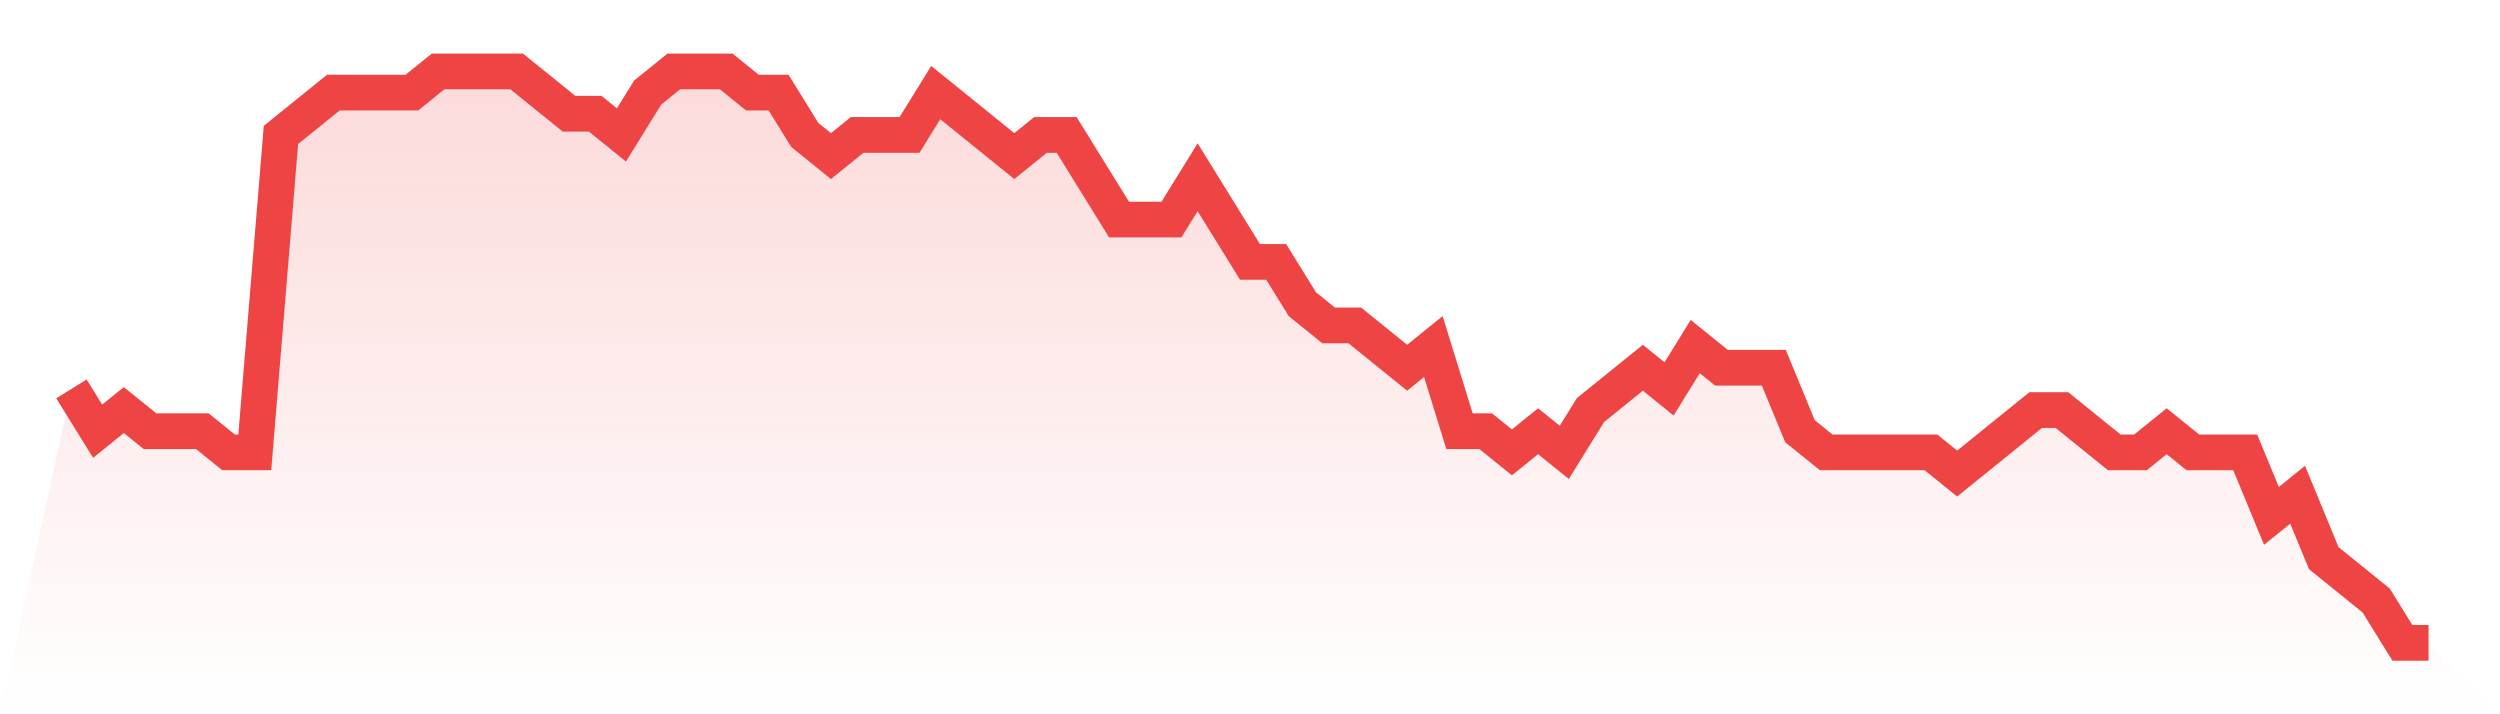 <svg viewBox="0 0 140 40" xmlns="http://www.w3.org/2000/svg">
<defs>
<linearGradient id="gradient" x1="0" x2="0" y1="0" y2="1">
<stop offset="0%" stop-color="#ef4444" stop-opacity="0.2"/>
<stop offset="100%" stop-color="#ef4444" stop-opacity="0"/>
</linearGradient>
</defs>
<path d="M4,21.778 L4,21.778 L5.467,24.148 L6.933,22.963 L8.4,24.148 L9.867,24.148 L11.333,24.148 L12.8,25.333 L14.267,25.333 L15.733,7.556 L17.2,6.37 L18.667,5.185 L20.133,5.185 L21.6,5.185 L23.067,5.185 L24.533,4 L26,4 L27.467,4 L28.933,4 L30.4,5.185 L31.867,6.37 L33.333,6.37 L34.8,7.556 L36.267,5.185 L37.733,4 L39.2,4 L40.667,4 L42.133,5.185 L43.6,5.185 L45.067,7.556 L46.533,8.741 L48,7.556 L49.467,7.556 L50.933,7.556 L52.4,5.185 L53.867,6.37 L55.333,7.556 L56.8,8.741 L58.267,7.556 L59.733,7.556 L61.2,9.926 L62.667,12.296 L64.133,12.296 L65.6,12.296 L67.067,9.926 L68.533,12.296 L70,14.667 L71.467,14.667 L72.933,17.037 L74.4,18.222 L75.867,18.222 L77.333,19.407 L78.8,20.593 L80.267,19.407 L81.733,24.148 L83.2,24.148 L84.667,25.333 L86.133,24.148 L87.6,25.333 L89.067,22.963 L90.533,21.778 L92,20.593 L93.467,21.778 L94.933,19.407 L96.4,20.593 L97.867,20.593 L99.333,20.593 L100.8,24.148 L102.267,25.333 L103.733,25.333 L105.2,25.333 L106.667,25.333 L108.133,25.333 L109.6,26.519 L111.067,25.333 L112.533,24.148 L114,22.963 L115.467,22.963 L116.933,24.148 L118.4,25.333 L119.867,25.333 L121.333,24.148 L122.8,25.333 L124.267,25.333 L125.733,25.333 L127.2,28.889 L128.667,27.704 L130.133,31.259 L131.6,32.444 L133.067,33.63 L134.533,36 L136,36 L140,40 L0,40 z" fill="url(#gradient)"/>
<path d="M4,21.778 L4,21.778 L5.467,24.148 L6.933,22.963 L8.4,24.148 L9.867,24.148 L11.333,24.148 L12.8,25.333 L14.267,25.333 L15.733,7.556 L17.2,6.37 L18.667,5.185 L20.133,5.185 L21.6,5.185 L23.067,5.185 L24.533,4 L26,4 L27.467,4 L28.933,4 L30.4,5.185 L31.867,6.37 L33.333,6.37 L34.8,7.556 L36.267,5.185 L37.733,4 L39.2,4 L40.667,4 L42.133,5.185 L43.6,5.185 L45.067,7.556 L46.533,8.741 L48,7.556 L49.467,7.556 L50.933,7.556 L52.4,5.185 L53.867,6.37 L55.333,7.556 L56.8,8.741 L58.267,7.556 L59.733,7.556 L61.2,9.926 L62.667,12.296 L64.133,12.296 L65.6,12.296 L67.067,9.926 L68.533,12.296 L70,14.667 L71.467,14.667 L72.933,17.037 L74.4,18.222 L75.867,18.222 L77.333,19.407 L78.8,20.593 L80.267,19.407 L81.733,24.148 L83.2,24.148 L84.667,25.333 L86.133,24.148 L87.6,25.333 L89.067,22.963 L90.533,21.778 L92,20.593 L93.467,21.778 L94.933,19.407 L96.4,20.593 L97.867,20.593 L99.333,20.593 L100.8,24.148 L102.267,25.333 L103.733,25.333 L105.2,25.333 L106.667,25.333 L108.133,25.333 L109.6,26.519 L111.067,25.333 L112.533,24.148 L114,22.963 L115.467,22.963 L116.933,24.148 L118.4,25.333 L119.867,25.333 L121.333,24.148 L122.8,25.333 L124.267,25.333 L125.733,25.333 L127.2,28.889 L128.667,27.704 L130.133,31.259 L131.6,32.444 L133.067,33.63 L134.533,36 L136,36" fill="none" stroke="#ef4444" stroke-width="2"/>
</svg>
